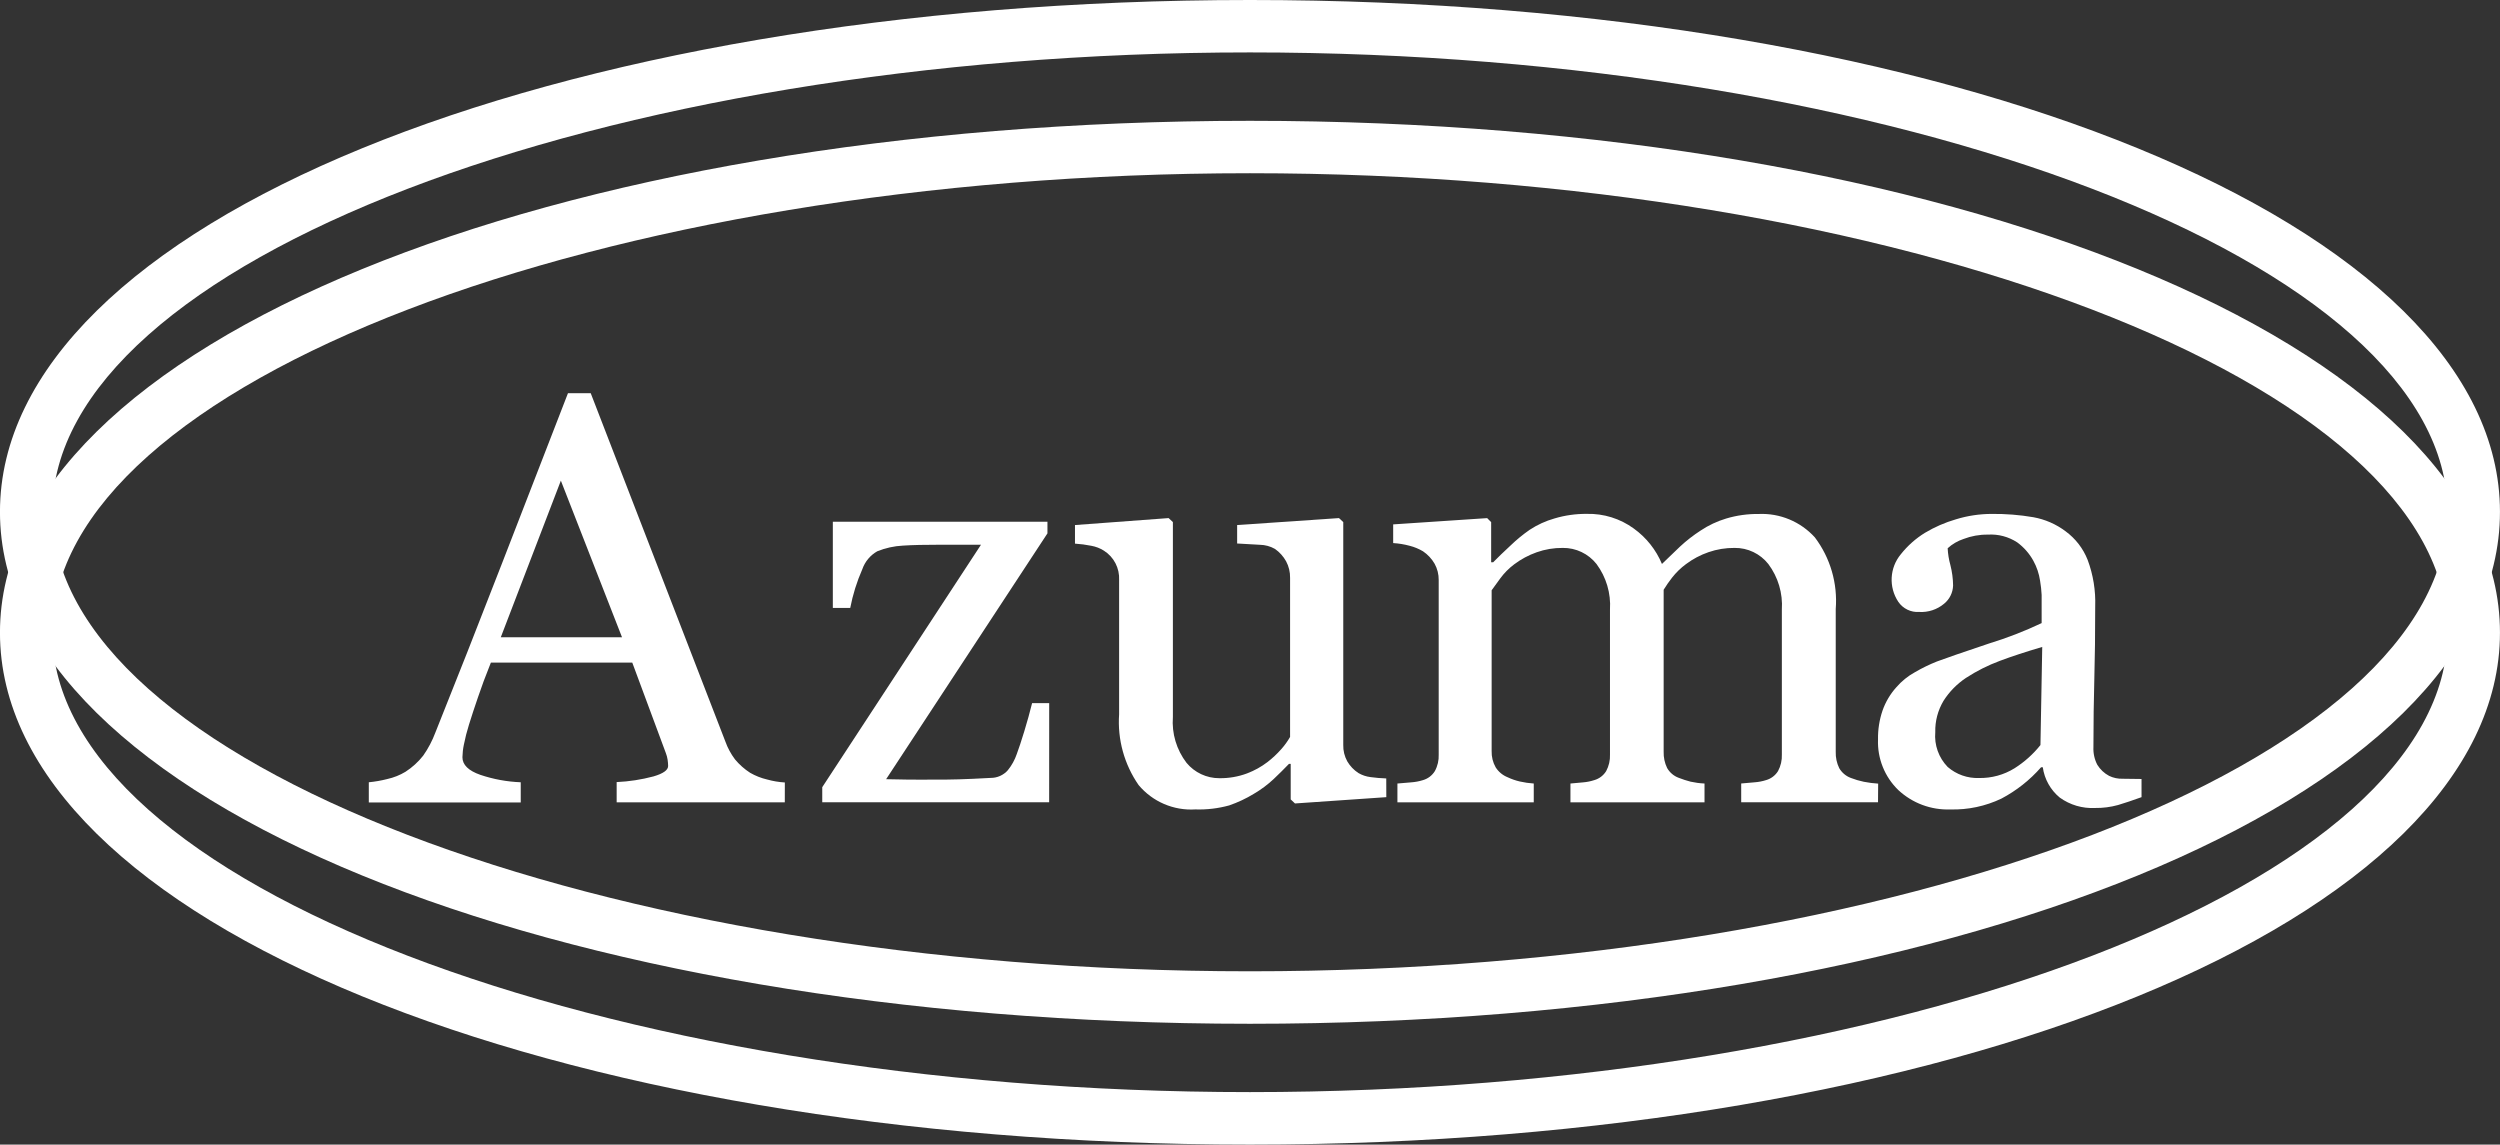 <?xml version="1.0" encoding="utf-8"?>
<!-- Generator: Adobe Illustrator 26.3.1, SVG Export Plug-In . SVG Version: 6.00 Build 0)  -->
<svg version="1.1" id="レイヤー_1" xmlns="http://www.w3.org/2000/svg" xmlns:xlink="http://www.w3.org/1999/xlink" x="0px"
	 y="0px" viewBox="0 0 71.827 32.885" enable-background="new 0 0 71.827 32.885" xml:space="preserve">
<rect x="0" y="0" width="71.827" height="32.885" fill="#333333" stroke="none"/>
<g transform="translate(30.401 13.919)">
	<g transform="translate(-30.402 -13.919)">
		<path fill="#FFFFFF" d="M35.913,29.414C15.775,29.414,0,22.954,0,14.706S15.775,0,35.913,0s35.914,6.459,35.914,14.706
			S56.052,29.414,35.913,29.414z M35.913,1.506c-18.65,0-34.407,6.046-34.407,13.2s15.756,13.2,34.407,13.2
			s34.407-6.046,34.407-13.2S54.563,1.506,35.913,1.506z"/>
		<g transform="translate(0 3.471)">
			<path fill="#FFFFFF" d="M35.913,29.414C15.775,29.414,0,22.954,0,14.706S15.775,0,35.913,0s35.914,6.462,35.914,14.706
				S56.052,29.414,35.913,29.414z M35.913,1.506c-18.65,0-34.407,6.045-34.407,13.2s15.756,13.2,34.407,13.2
				s34.407-6.047,34.407-13.2S54.563,1.506,35.913,1.506z"/>
		</g>
		<g transform="translate(10.597 11.286)">
			<path fill="#FFFFFF" d="M11.952,11.765H7.121v-0.581c0.358-0.016,0.712-0.071,1.058-0.163c0.281-0.082,0.421-0.182,0.421-0.3
				c-0.001-0.06-0.006-0.12-0.015-0.18c-0.01-0.065-0.026-0.128-0.05-0.189l-0.965-2.6H3.507c-0.153,0.381-0.277,0.715-0.372,1
				c-0.1,0.284-0.181,0.545-0.258,0.786C2.818,9.726,2.769,9.917,2.731,10.11c-0.025,0.118-0.038,0.238-0.041,0.359
				c0,0.219,0.172,0.387,0.515,0.507c0.374,0.126,0.765,0.198,1.16,0.213v0.581H0v-0.581c0.18-0.017,0.357-0.048,0.532-0.093
				c0.185-0.041,0.361-0.111,0.523-0.209c0.193-0.125,0.365-0.281,0.507-0.462c0.145-0.206,0.263-0.43,0.351-0.666
				c0.583-1.454,1.227-3.087,1.93-4.9c0.703-1.813,1.33-3.429,1.879-4.848h0.654l3.868,10.007c0.066,0.185,0.16,0.358,0.278,0.515
				c0.124,0.149,0.271,0.279,0.434,0.384c0.153,0.088,0.318,0.153,0.49,0.193c0.166,0.046,0.335,0.075,0.507,0.085L11.952,11.765z
				 M7.275,7.023l-1.757-4.5l-1.726,4.5H7.275z"/>
			<path fill="#FFFFFF" d="M19.547,11.764h-6.519V11.33l4.561-6.966h-1.133c-0.474,0-0.843,0.008-1.112,0.026
				c-0.253,0.013-0.502,0.068-0.736,0.163c-0.201,0.114-0.353,0.297-0.429,0.515c-0.157,0.357-0.273,0.73-0.347,1.112h-0.5V3.703
				h6.166v0.335l-4.635,7.063c0.2,0.006,0.411,0.009,0.646,0.012s0.488,0,0.76,0c0.219,0,0.447,0,0.683-0.008
				s0.541-0.019,0.912-0.041c0.189,0.002,0.37-0.078,0.495-0.22c0.113-0.139,0.2-0.297,0.258-0.467
				c0.059-0.158,0.131-0.376,0.216-0.654s0.159-0.547,0.224-0.808h0.491L19.547,11.764z"/>
			<path fill="#FFFFFF" d="M29.234,11.617l-2.624,0.181l-0.123-0.116v-1.021h-0.05c-0.13,0.136-0.278,0.281-0.441,0.437
				c-0.172,0.161-0.362,0.302-0.565,0.421c-0.224,0.137-0.463,0.249-0.711,0.335c-0.317,0.087-0.645,0.126-0.973,0.115
				c-0.624,0.039-1.229-0.221-1.63-0.7c-0.412-0.594-0.61-1.311-0.56-2.032V5.379c0.017-0.338-0.148-0.66-0.434-0.842
				c-0.112-0.072-0.238-0.12-0.369-0.143c-0.153-0.031-0.309-0.051-0.465-0.061V3.799l2.69-0.2l0.123,0.115v5.6
				c-0.036,0.472,0.104,0.941,0.392,1.317c0.232,0.28,0.577,0.442,0.94,0.441c0.273,0.004,0.544-0.042,0.8-0.138
				c0.211-0.08,0.409-0.19,0.588-0.327c0.141-0.109,0.271-0.231,0.389-0.364c0.098-0.109,0.185-0.229,0.258-0.356v-4.57
				c0.003-0.167-0.036-0.331-0.115-0.478c-0.078-0.14-0.187-0.261-0.319-0.354c-0.133-0.076-0.284-0.117-0.437-0.119
				c-0.194-0.013-0.411-0.026-0.65-0.037v-0.53l2.926-0.2l0.123,0.115v6.4c-0.005,0.165,0.035,0.329,0.115,0.474
				c0.079,0.135,0.188,0.249,0.319,0.335c0.108,0.063,0.227,0.103,0.351,0.118c0.149,0.02,0.299,0.033,0.45,0.038L29.234,11.617z"/>
			<path fill="#FFFFFF" d="M43.361,11.764H39.43v-0.54l0.379-0.033c0.116-0.008,0.23-0.03,0.34-0.065
				c0.141-0.041,0.262-0.133,0.339-0.258c0.079-0.147,0.117-0.312,0.11-0.478V6.23c0.031-0.47-0.107-0.935-0.389-1.312
				c-0.234-0.296-0.592-0.467-0.969-0.462c-0.256-0.002-0.51,0.039-0.751,0.123c-0.232,0.08-0.45,0.196-0.646,0.343
				c-0.15,0.111-0.285,0.242-0.4,0.389c-0.087,0.111-0.167,0.227-0.241,0.347v4.652c-0.005,0.162,0.029,0.324,0.1,0.47
				c0.075,0.131,0.194,0.231,0.335,0.282c0.111,0.044,0.224,0.08,0.339,0.11c0.132,0.029,0.265,0.047,0.4,0.053v0.54h-3.852v-0.54
				c0.125-0.011,0.247-0.021,0.364-0.033c0.11-0.009,0.218-0.031,0.322-0.065c0.142-0.041,0.263-0.133,0.34-0.258
				c0.079-0.147,0.117-0.312,0.11-0.478V6.23c0.03-0.469-0.107-0.934-0.387-1.312c-0.234-0.296-0.593-0.467-0.97-0.462
				c-0.256-0.002-0.51,0.04-0.751,0.126c-0.232,0.082-0.45,0.199-0.646,0.347c-0.153,0.115-0.287,0.251-0.4,0.405L32.26,5.673v4.619
				c-0.005,0.163,0.035,0.325,0.115,0.467c0.081,0.129,0.202,0.229,0.344,0.286c0.112,0.053,0.23,0.094,0.351,0.122
				c0.132,0.03,0.265,0.049,0.4,0.058v0.54h-3.917v-0.54l0.389-0.033c0.118-0.008,0.234-0.029,0.347-0.065
				c0.141-0.041,0.262-0.133,0.339-0.258c0.08-0.146,0.118-0.312,0.111-0.478V5.38c0.002-0.164-0.038-0.326-0.118-0.47
				c-0.082-0.142-0.196-0.264-0.332-0.356c-0.12-0.071-0.249-0.125-0.384-0.159c-0.155-0.042-0.314-0.068-0.474-0.078V3.78l2.7-0.18
				l0.115,0.115v1.153h0.058c0.136-0.136,0.3-0.3,0.5-0.482c0.17-0.164,0.354-0.315,0.548-0.45c0.22-0.145,0.461-0.255,0.715-0.327
				c0.301-0.09,0.615-0.134,0.929-0.131c0.483-0.012,0.957,0.136,1.348,0.421c0.358,0.258,0.639,0.61,0.809,1.018l0.52-0.5
				c0.184-0.171,0.382-0.325,0.593-0.461c0.225-0.15,0.472-0.266,0.731-0.344c0.304-0.091,0.62-0.135,0.937-0.131
				c0.61-0.027,1.201,0.22,1.612,0.672c0.445,0.59,0.658,1.323,0.6,2.06v4.1c-0.005,0.162,0.029,0.324,0.1,0.47
				c0.075,0.13,0.194,0.23,0.335,0.282c0.121,0.047,0.245,0.084,0.372,0.11c0.136,0.027,0.274,0.044,0.412,0.053L43.361,11.764z"/>
			<path fill="#FFFFFF" d="M50.932,11.617c-0.256,0.093-0.481,0.168-0.675,0.226c-0.214,0.059-0.436,0.088-0.658,0.085
				c-0.364,0.019-0.723-0.087-1.018-0.3c-0.265-0.219-0.438-0.529-0.486-0.869h-0.05c-0.322,0.367-0.708,0.672-1.14,0.9
				c-0.457,0.218-0.96,0.325-1.467,0.311c-0.552,0.02-1.089-0.18-1.493-0.556c-0.393-0.38-0.605-0.909-0.584-1.455
				c-0.005-0.283,0.039-0.566,0.131-0.834c0.086-0.244,0.219-0.469,0.392-0.662c0.152-0.177,0.335-0.325,0.539-0.437
				c0.202-0.118,0.413-0.22,0.63-0.307c0.246-0.092,0.743-0.264,1.492-0.515c0.519-0.159,1.026-0.355,1.517-0.588V5.807
				c-0.007-0.137-0.022-0.274-0.045-0.409c-0.03-0.201-0.095-0.395-0.193-0.573c-0.114-0.207-0.272-0.387-0.462-0.527
				c-0.25-0.164-0.547-0.243-0.846-0.224c-0.239-0.003-0.477,0.04-0.7,0.126c-0.168,0.056-0.323,0.146-0.454,0.266
				c0.008,0.163,0.034,0.325,0.078,0.482c0.049,0.192,0.076,0.39,0.078,0.588c-0.006,0.204-0.1,0.394-0.258,0.523
				c-0.2,0.168-0.456,0.252-0.716,0.237c-0.237,0.016-0.466-0.094-0.6-0.291c-0.281-0.422-0.251-0.979,0.074-1.369
				c0.193-0.243,0.426-0.45,0.69-0.613c0.279-0.167,0.579-0.298,0.892-0.389c0.332-0.102,0.677-0.154,1.024-0.155
				c0.402-0.004,0.804,0.027,1.2,0.095c0.336,0.061,0.654,0.199,0.927,0.405c0.284,0.209,0.504,0.493,0.633,0.821
				c0.159,0.427,0.233,0.881,0.217,1.337c0,0.779-0.008,1.469-0.025,2.072c-0.017,0.603-0.025,1.259-0.026,1.97
				c-0.008,0.176,0.03,0.351,0.111,0.507c0.083,0.135,0.2,0.245,0.339,0.319c0.121,0.059,0.255,0.087,0.389,0.083
				c0.177,0,0.358,0.007,0.543,0.007V11.617z M48.079,7.301c-0.463,0.137-0.869,0.269-1.218,0.4
				c-0.341,0.127-0.668,0.291-0.973,0.49c-0.259,0.172-0.478,0.396-0.645,0.658c-0.162,0.272-0.245,0.584-0.237,0.9
				c-0.032,0.369,0.098,0.734,0.356,1c0.249,0.216,0.571,0.33,0.9,0.318c0.361,0.007,0.716-0.09,1.023-0.281
				c0.283-0.179,0.534-0.404,0.743-0.666L48.079,7.301z"/>
		</g>
	</g>
</g>
</svg>
